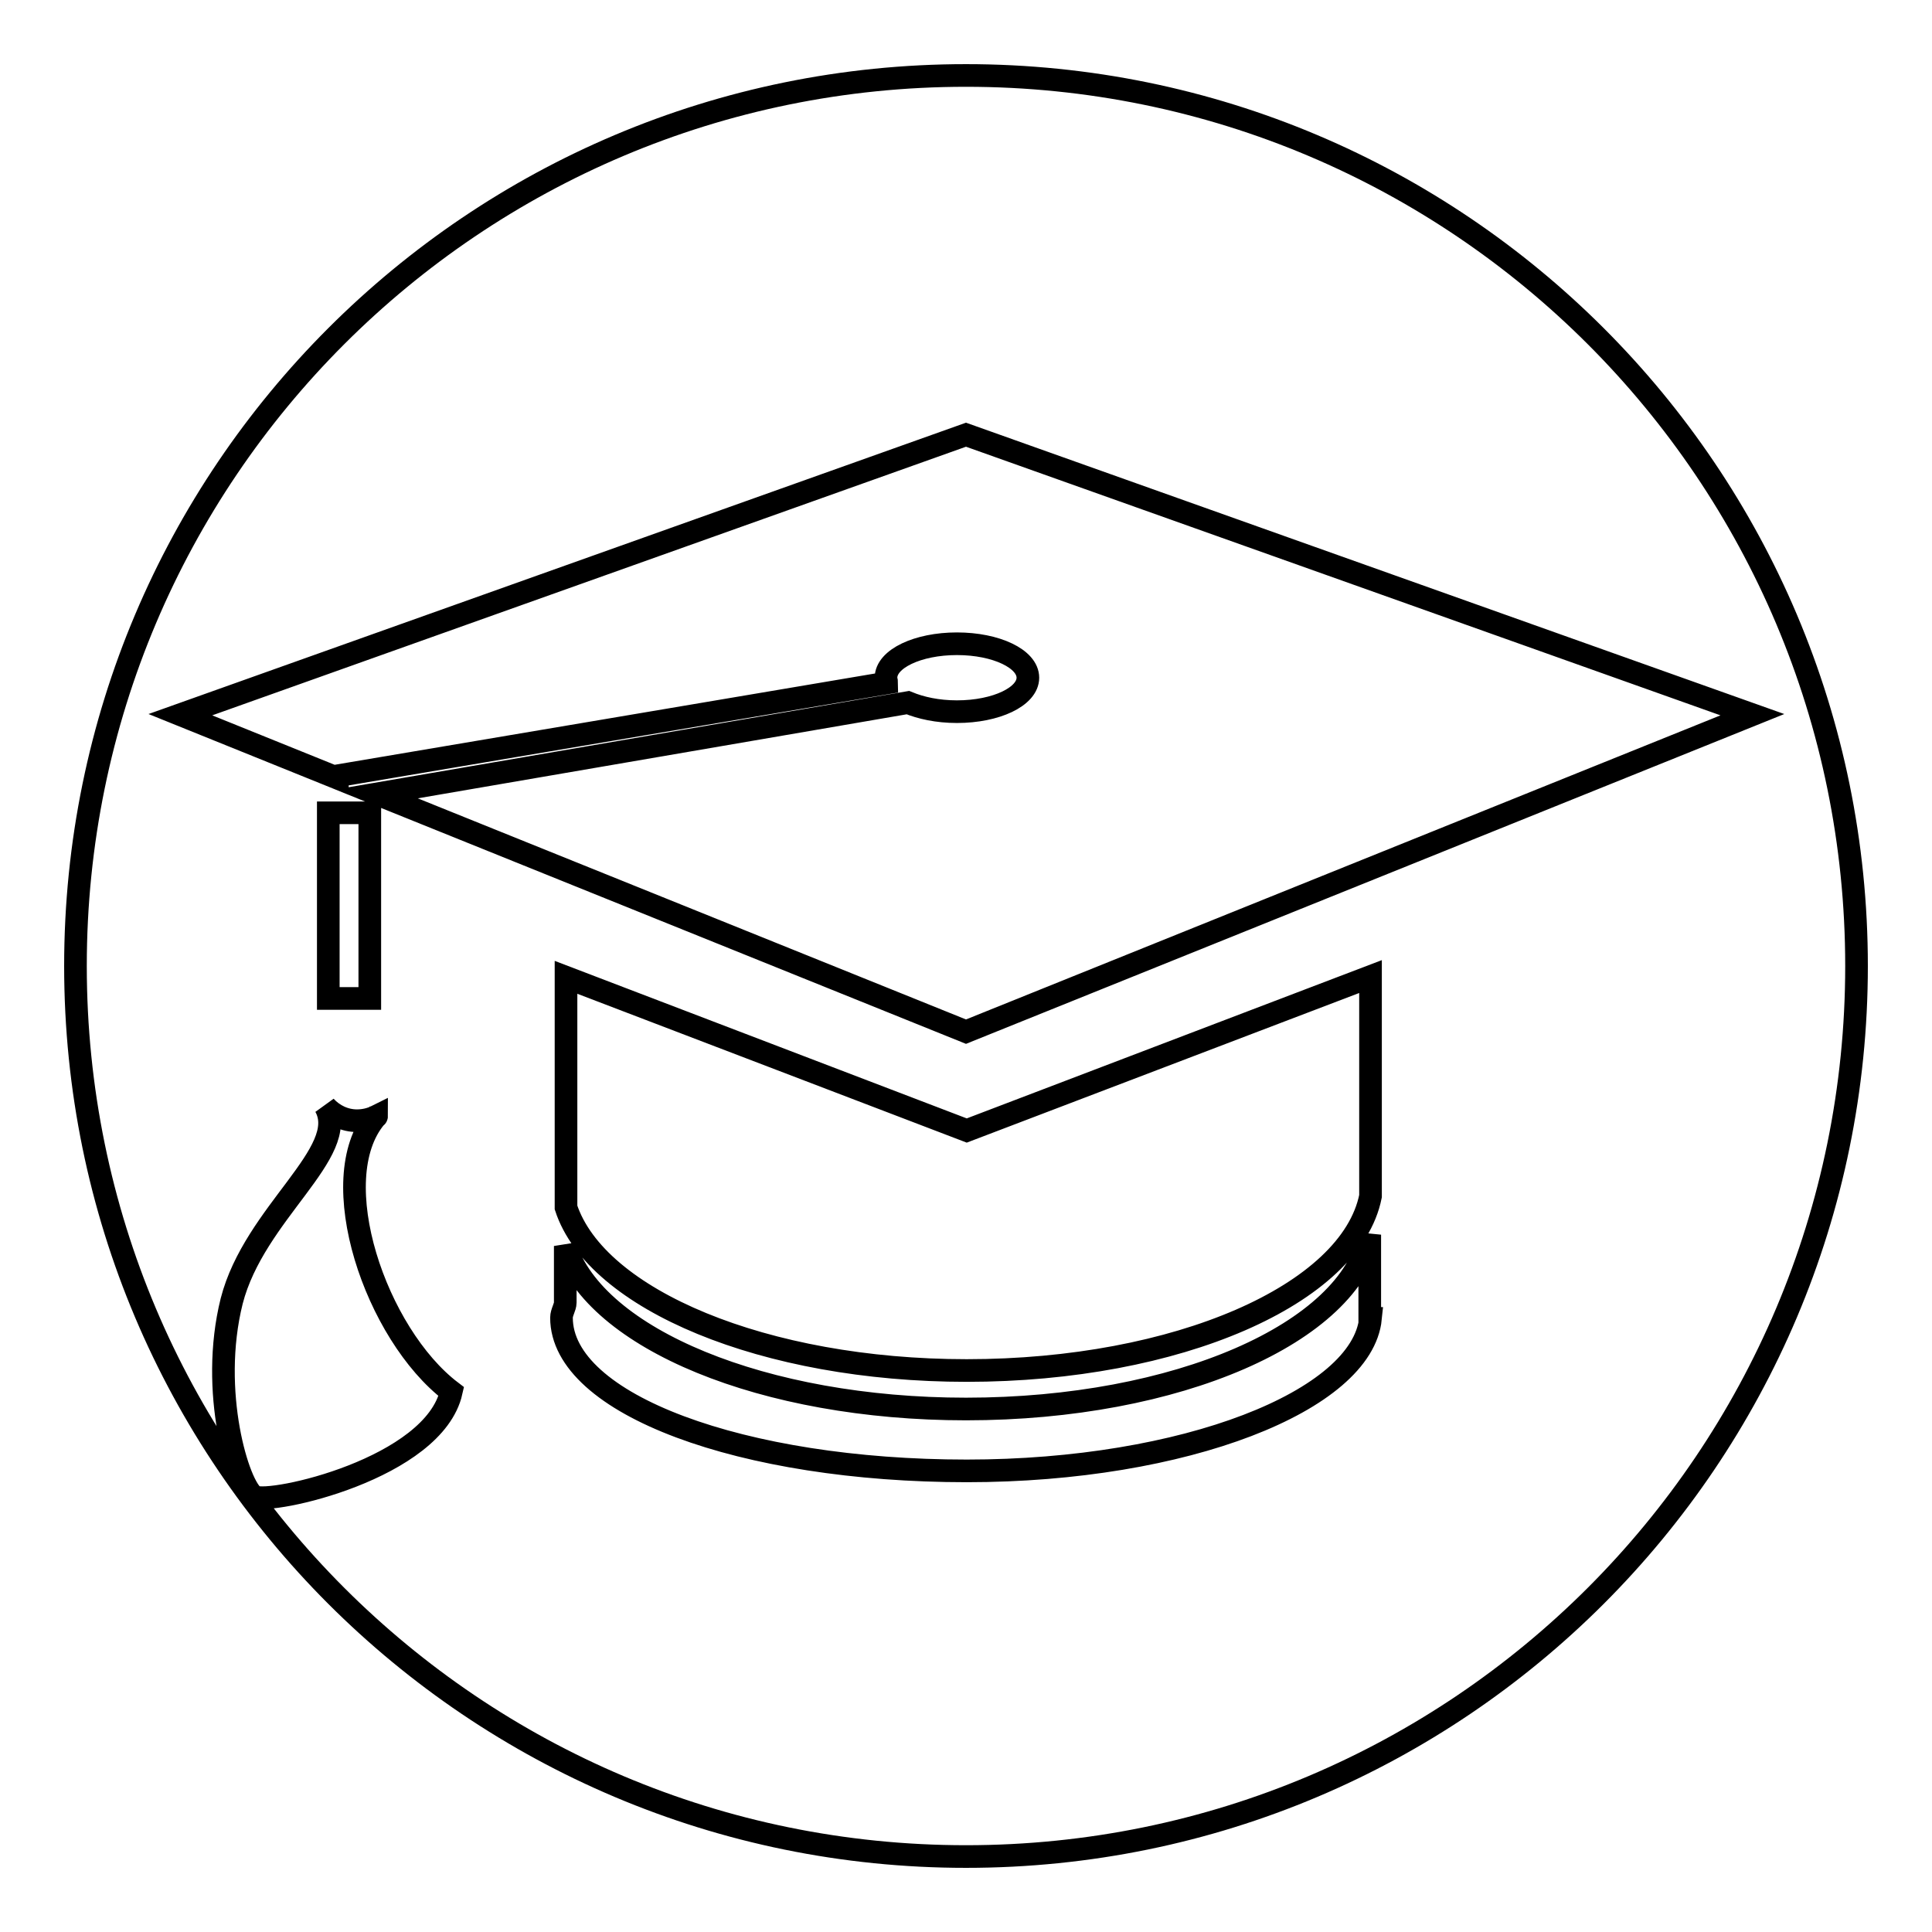 <?xml version="1.0" encoding="utf-8"?>
<!-- Svg Vector Icons : http://www.onlinewebfonts.com/icon -->
<!DOCTYPE svg PUBLIC "-//W3C//DTD SVG 1.1//EN" "http://www.w3.org/Graphics/SVG/1.1/DTD/svg11.dtd">
<svg version="1.1" xmlns="http://www.w3.org/2000/svg" xmlns:xlink="http://www.w3.org/1999/xlink" x="0px" y="0px" viewBox="0 0 256 256" enable-background="new 0 0 256 256" xml:space="preserve">
<g><g><path stroke-width="3" fill-opacity="0" stroke="#000000"  d="M128,10C62.8,10,10,62.8,10,128c0,65.2,52.8,118,118,118c65.2,0,118-52.8,118-118C246,62.8,193.2,10,128,10z M33.7,198.3c-2.1-1.2-6-13.9-3-25.9c3-11.7,15.8-19.7,12.4-25.8c1.1,1.2,2.6,1.9,4.2,1.9c0.9,0,1.8-0.2,2.6-0.6c0,0,0,0.1-0.1,0.1c-7,8.3,0,28.8,10,36.4C57.5,194.6,35.8,199.4,33.7,198.3z M43.5,132.3v-24.6H49v24.6H43.5z M128.1,194.9c-29.7,0-53.7-8.8-53.7-20.3c0-0.7,0.5-1.4,0.5-2v-7.5c4,12.3,26.3,21.6,53.1,21.6c28,0,50.9-10.1,53.5-23.1v11.1h0.1C180.5,185.6,157,194.9,128.1,194.9z M75,160v-30.5l53.1,20.3l53.5-20.4v29.1c-2.6,13-25.6,23.1-53.5,23.1C101.3,181.6,79,172.2,75,160z M128,136.7l-78.1-31.5l70.4-12.1c1.7,0.7,3.9,1.2,6.5,1.2c5.2,0,9.4-2,9.4-4.5c0-2.5-4.2-4.5-9.4-4.5s-9.4,2-9.4,4.5c0,0.3,0.1,0.5,0.1,0.7l-72.8,12.3v0.3l-20.8-8.4L128,57.6l104.2,37.1L128,136.7z"/></g></g>
</svg>